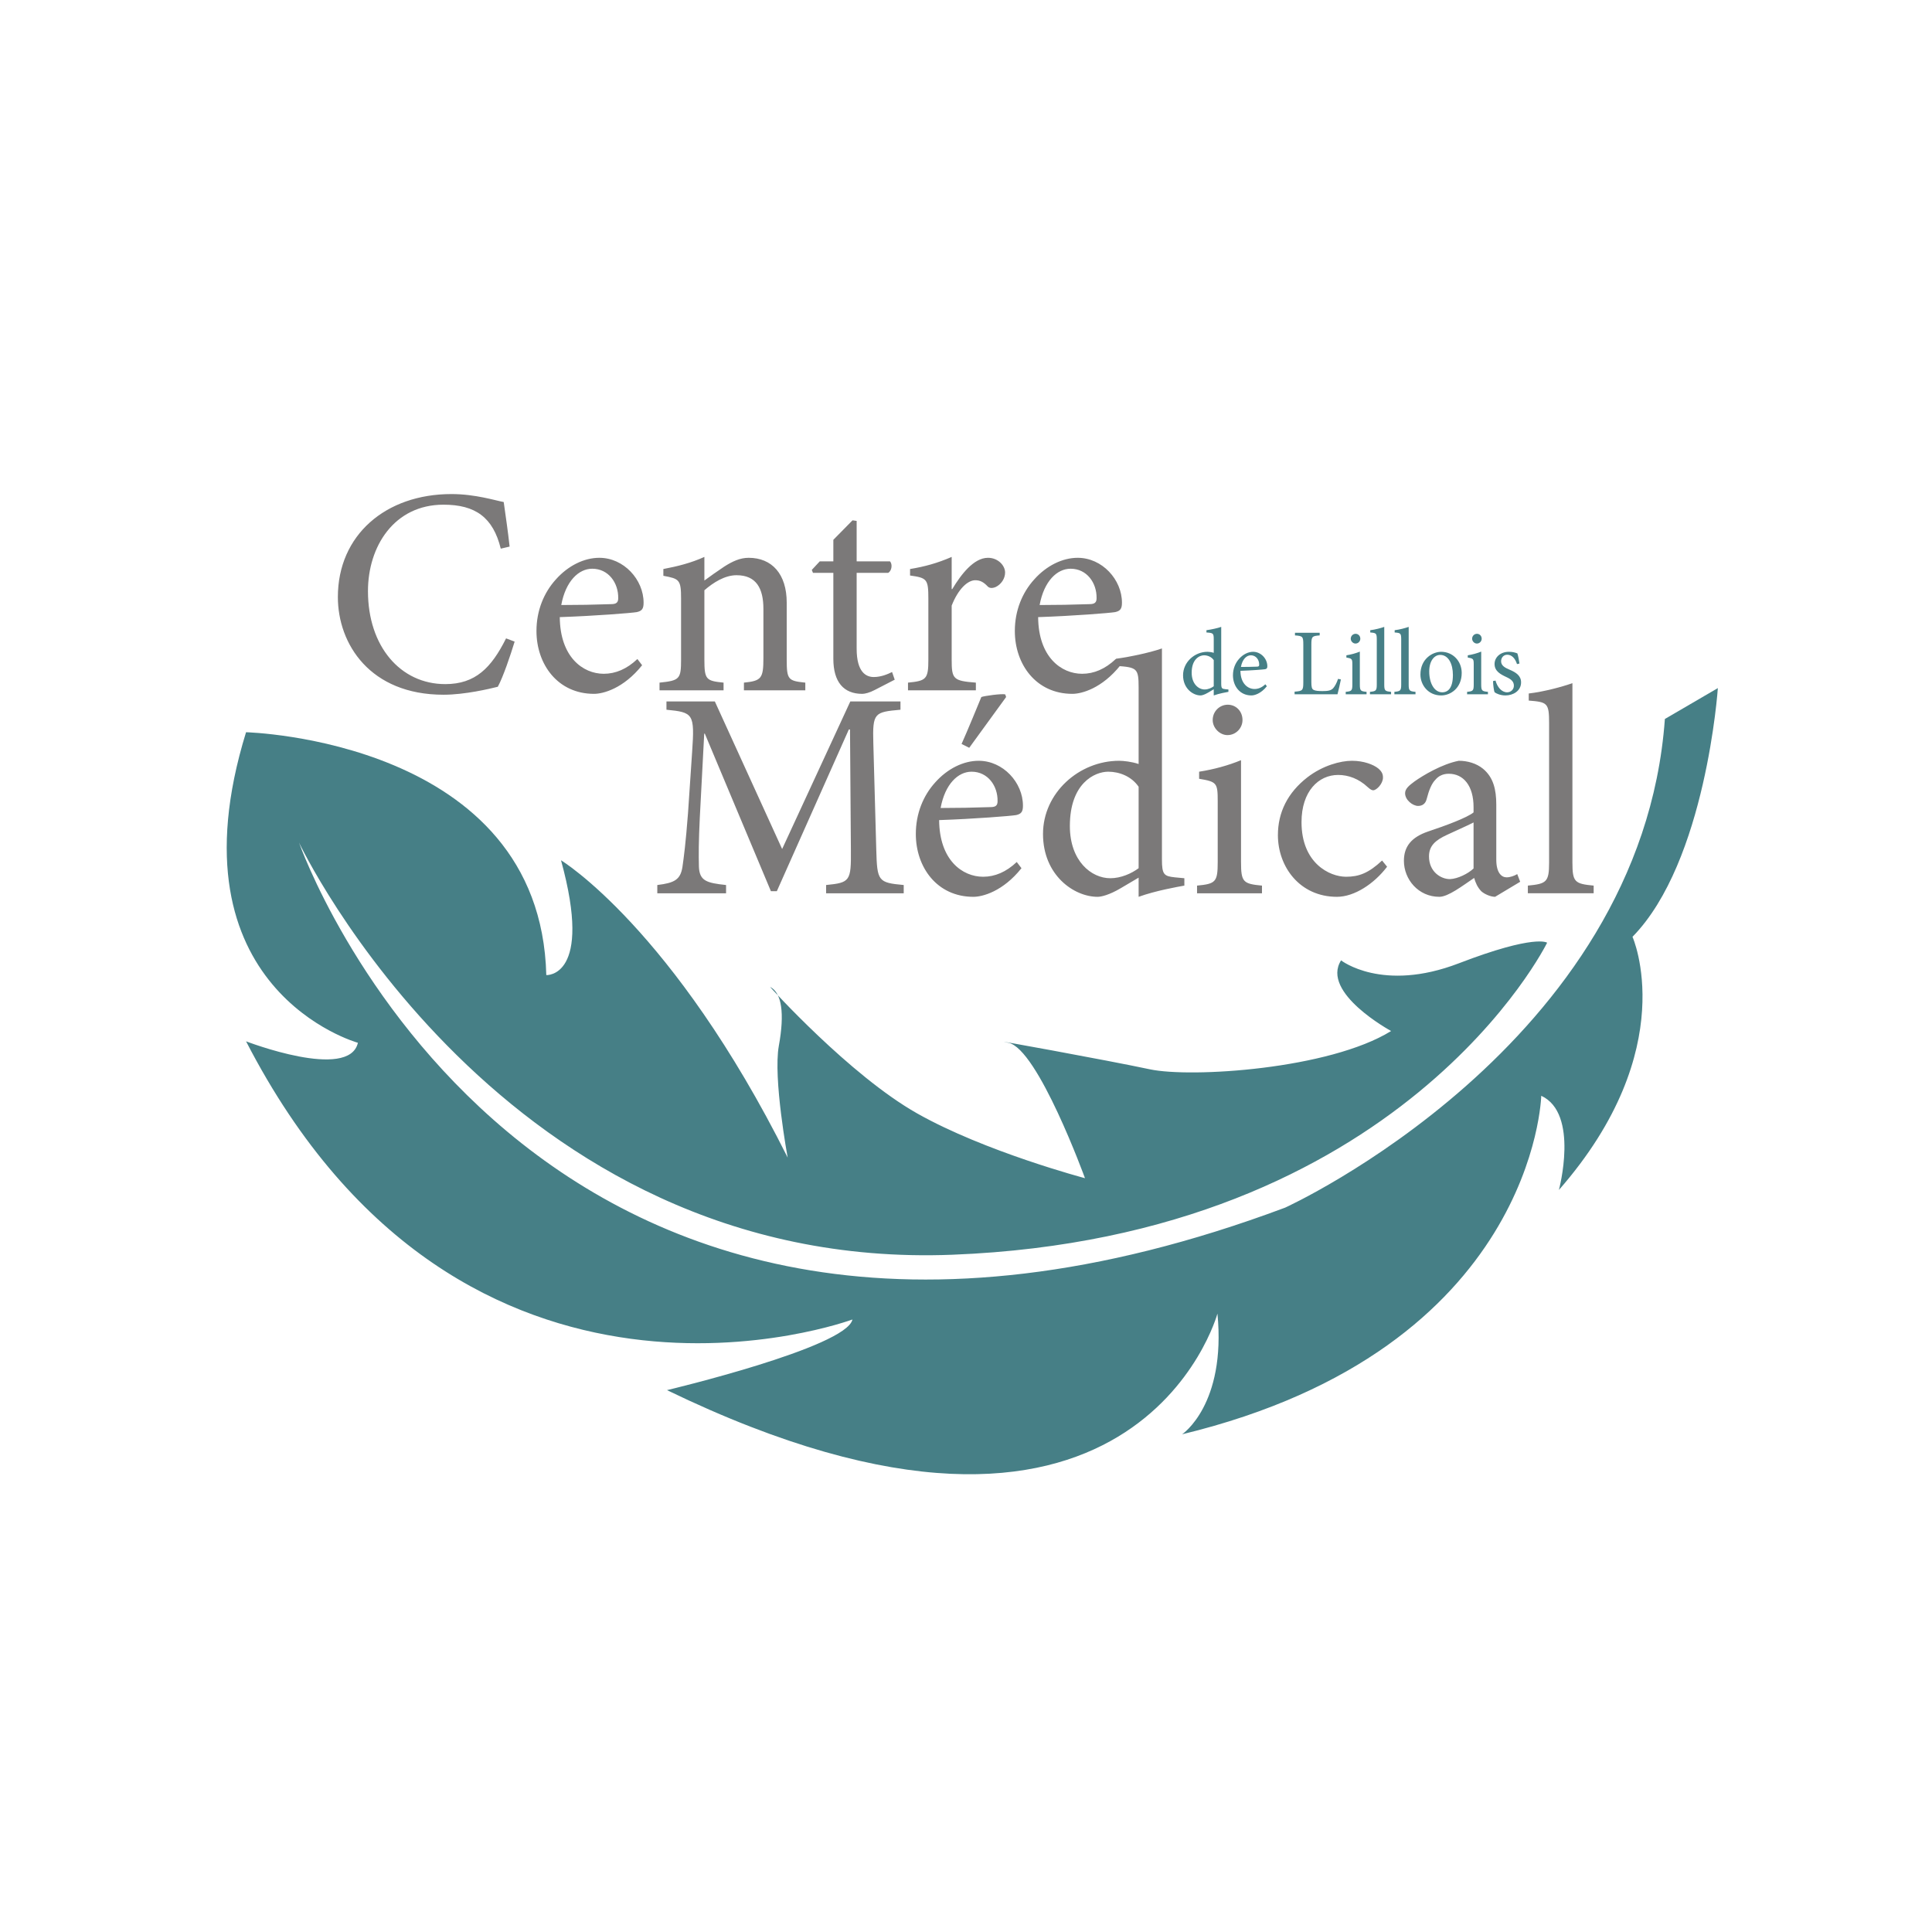 <?xml version="1.0" encoding="UTF-8" standalone="no"?>
<svg
   xmlns:dc="http://purl.org/dc/elements/1.1/"
   xmlns:cc="http://creativecommons.org/ns#"
   xmlns:rdf="http://www.w3.org/1999/02/22-rdf-syntax-ns#"
   xmlns:svg="http://www.w3.org/2000/svg"
   xmlns="http://www.w3.org/2000/svg"
   viewBox="0 0 604.72 604.72"
   height="604.72"
   width="604.72"
   xml:space="preserve"
   id="svg2"
   version="1.1"><defs
     id="defs6" /><g
     transform="matrix(1.333,0,0,-1.333,0,604.72)"
     id="g10"><g
       transform="scale(0.1)"
       id="g12"><path
         id="path16"
         style="fill:#467f86;fill-opacity:1;fill-rule:nonzero;stroke:none"
         d="m 4033.7,2920.85 c 0,0 -27.65,-407.8 -200.44,-584.05 0,0 117.5,-262.65 -172.8,-594.43 0,0 48.38,179.71 -41.47,221.18 0,0 -13.83,-594.42 -843.26,-794.87 0,0 103.68,69.12 82.94,283.39 0,0 -193.53,-711.929 -1292.53,-179.71 0,0 421.63,100.22 435.46,165.89 0,0 -912.38,-338.69 -1423.862,653.17 0,0 241.918,-93.31 262.653,-3.45 0,0 -449.274,124.41 -262.653,729.21 0,0 691.192,-17.28 705.022,-570.24 0,0 110.59,-6.91 34.56,269.57 0,0 262.65,-158.98 532.21,-698.11 0,0 -34.56,186.62 -20.73,262.66 13.82,76.03 6.91,124.41 -20.74,138.23 0,0 186.62,-207.35 345.6,-297.21 158.97,-89.85 393.98,-152.06 393.98,-152.06 0,0 -110.59,304.13 -179.71,317.95 -69.12,13.82 235,-41.47 331.77,-62.21 96.77,-20.74 421.63,0 566.78,89.86 0,0 -165.89,89.85 -117.51,165.88 0,0 96.77,-76.03 276.48,-6.91 179.71,69.12 207.36,48.38 207.36,48.38 0,0 -338.69,-691.19 -1396.21,-732.66 -1057.52,-41.47 -1534.448,967.67 -1534.448,967.67 0,0 532.218,-1524.08 2315.498,-857.08 0,0 836.34,380.16 891.64,1147.38 l 124.41,72.57" /><path
         id="path18"
         style="fill:#7b7979;fill-opacity:1;fill-rule:nonzero;stroke:none"
         d="m 1188.31,3037.58 c -34.64,-69.29 -72.06,-107.41 -142.74,-107.41 -105.332,0 -181.554,88.7 -181.554,218.28 0,105.33 61.672,203.04 177.394,203.04 74.84,0 116.41,-29.8 134.43,-103.25 l 20.79,4.85 c -4.16,37.42 -8.32,65.13 -13.86,104.63 -19.4,3.47 -66.52,18.71 -122.65,18.71 -154.526,0 -266.784,-96.32 -266.784,-241.84 0,-110.18 75.531,-229.36 248.074,-229.36 49.89,0 108.1,13.86 127.5,18.71 12.47,22.87 29.8,74.14 39.5,106.02 z m 308.36,-48.51 c -24.95,-23.56 -51.28,-34.64 -79,-34.64 -48.5,0 -102.55,38.8 -103.24,133.04 82.46,2.77 169.07,9.7 180.85,11.78 12.48,2.78 15.94,8.32 15.94,22.18 0,54.05 -46.43,105.33 -103.94,105.33 -36.03,0 -73.45,-18.71 -101.86,-50.59 -28.41,-31.18 -45.74,-73.45 -45.74,-121.27 0,-78.3 49.89,-147.59 135.13,-147.59 21.48,0 69.29,12.47 112.95,67.21 z m -106.02,212.05 c 38.11,0 61.67,-33.27 60.98,-69.3 0,-9.7 -4.16,-13.86 -16.63,-13.86 -40.19,-1.38 -78.31,-2.08 -117.11,-2.08 10.39,56.13 40.88,85.24 72.76,85.24 z m 500.3,-285.5 v 18.02 c -40.19,4.16 -43.66,6.93 -43.66,54.05 v 133.74 c 0,67.21 -34.65,105.33 -89.39,105.33 -20.09,0 -38.11,-8.32 -57.51,-20.79 -17.33,-11.78 -32.57,-22.18 -46.43,-32.57 v 55.43 c -30.49,-13.85 -63.06,-22.17 -96.32,-28.41 v -15.93 c 37.42,-6.93 41.58,-9.01 41.58,-53.36 v -143.44 c 0,-45.74 -3.47,-49.2 -50.59,-54.05 v -18.02 H 1699 v 18.02 c -40.88,4.16 -45.04,6.93 -45.04,54.05 v 162.84 c 20.79,18.02 47.81,35.34 75.53,35.34 46.43,0 63.06,-31.18 63.06,-78.99 v -115.73 c 0,-47.81 -4.85,-53.35 -45.74,-57.51 v -18.02 z m 209.96,24.95 -6.24,18.02 c -9.7,-4.86 -25.64,-11.78 -42.96,-11.78 -17.32,0 -40.19,10.39 -40.19,66.52 v 178.08 h 74.15 c 8.31,4.86 10.39,20.1 4.15,27.03 h -78.3 v 94.93 l -9.7,1.39 -45.04,-45.74 v -50.58 h -31.88 l -18.71,-20.1 2.77,-6.93 h 47.82 v -201.64 c 0,-54.74 24.25,-82.46 67.91,-82.46 6.23,0 17.32,2.77 29.1,9.01 z m 133.73,212.73 v 75.53 c -33.27,-14.55 -63.75,-22.86 -97.71,-28.41 v -15.24 c 39.5,-5.55 42.96,-8.32 42.96,-54.05 v -143.44 c 0,-45.74 -4.85,-49.89 -47.81,-54.05 v -18.02 h 159.38 v 18.02 c -53.36,4.16 -56.82,8.31 -56.82,54.05 v 126.81 c 15.24,38.8 37.42,59.59 55.43,59.59 11.09,0 19.4,-4.16 29.11,-14.55 4.15,-4.16 10.39,-4.85 18.71,-1.39 13.16,6.24 22.17,20.1 22.17,33.96 0,16.63 -16.63,34.65 -40.19,34.65 -33.26,0 -63.06,-38.81 -83.85,-73.46 z m 385.28,-164.23 c -24.95,-23.56 -51.28,-34.64 -79,-34.64 -48.51,0 -102.56,38.8 -103.25,133.04 82.46,2.77 169.08,9.7 180.86,11.78 12.47,2.78 15.94,8.32 15.94,22.18 0,54.05 -46.43,105.33 -103.94,105.33 -36.04,0 -73.46,-18.71 -101.87,-50.59 -28.41,-31.18 -45.73,-73.45 -45.73,-121.27 0,-78.3 49.89,-147.59 135.12,-147.59 21.48,0 69.3,12.47 112.95,67.21 z m -106.03,212.05 c 38.12,0 61.68,-33.27 60.98,-69.3 0,-9.7 -4.15,-13.86 -16.63,-13.86 -40.19,-1.38 -78.3,-2.08 -117.1,-2.08 10.39,56.13 40.88,85.24 72.75,85.24" /><path
         id="path20"
         style="fill:#7b7979;fill-opacity:1;fill-rule:nonzero;stroke:none"
         d="m 2122.03,2439.02 v 19.4 c -60.28,5.55 -62.36,9.01 -64.44,82.46 l -6.93,250.85 c -2.08,71.37 2.77,72.76 63.75,78.3 v 19.41 h -117.8 l -160.07,-346.48 -157.99,346.48 h -113.64 v -19.41 c 63.05,-6.23 66.52,-9.01 60.28,-99.09 l -9.7,-144.13 c -5.54,-72.07 -9.7,-102.56 -13.16,-126.81 -4.86,-29.1 -18.71,-36.73 -58.91,-41.58 v -19.4 h 161.46 v 19.4 c -45.73,4.85 -62.36,9.7 -63.75,42.97 -0.69,27.71 -0.69,58.2 2.08,115.03 l 10.39,197.48 h 1.39 l 155.22,-370.03 h 13.86 l 169.08,379.74 h 2.77 l 2.08,-282.73 c 0.69,-73.45 -2.08,-76.91 -58.21,-82.46 v -19.4 z m 265.41,73.45 c -24.95,-23.56 -51.28,-34.64 -79,-34.64 -48.51,0 -102.56,38.8 -103.25,133.04 82.46,2.77 169.08,9.7 180.86,11.78 12.47,2.77 15.94,8.32 15.94,22.18 0,54.05 -46.43,105.32 -103.94,105.32 -36.04,0 -73.46,-18.71 -101.87,-50.58 -28.41,-31.18 -45.73,-73.45 -45.73,-121.27 0,-78.3 49.89,-147.59 135.12,-147.59 21.48,0 69.3,12.47 112.95,67.21 z m -106.02,212.04 c 38.11,0 61.67,-33.26 60.98,-69.29 0,-9.7 -4.16,-13.86 -16.64,-13.86 -40.19,-1.38 -78.3,-2.08 -117.1,-2.08 10.39,56.13 40.88,85.23 72.76,85.23 z m -5.55,56.13 86.62,119.19 -2.08,6.24 c -8.31,2.08 -49.2,-3.47 -56.13,-6.24 -4.85,-11.78 -33.26,-81.07 -46.42,-110.18 z m 505.14,-306.28 -22.17,2.08 c -25.64,2.77 -30.49,6.24 -30.49,42.27 v 495.22 c -25.64,-9.01 -72.07,-19.4 -108.1,-24.25 v -16.63 c 49.89,-3.47 53.36,-5.55 53.36,-51.28 v -179.24 c -15.94,5.54 -36.04,7.62 -45.74,7.62 -94.24,0 -178.78,-75.53 -178.78,-171.85 0,-97.01 72.76,-147.59 128.2,-147.59 8.31,0 27.02,4.15 54.05,20.09 l 42.27,24.95 v -45.04 c 40.19,14.55 92.16,23.56 107.4,26.33 z m -107.4,23.56 c -16.63,-12.47 -41.58,-23.56 -66.53,-23.56 -44.34,0 -94.93,40.19 -94.93,122.65 0,100.48 58.21,127.5 90.08,127.5 26.34,0 54.75,-11.08 71.38,-35.34 z m 208.57,312.52 c 20.1,0 35.34,16.63 35.34,35.34 0,20.79 -15.24,36.03 -34.64,36.03 -18.71,0 -35.34,-15.24 -35.34,-36.03 0,-18.71 16.63,-35.34 34.64,-35.34 z m 81.08,-371.42 v 18.02 c -44.35,4.16 -49.2,8.31 -49.2,55.43 v 239.07 c -30.49,-12.47 -63.06,-21.48 -98.4,-27.03 v -16.63 c 41.58,-6.93 43.66,-9.7 43.66,-52.66 v -142.75 c 0,-47.12 -4.85,-51.27 -48.51,-55.43 v -18.02 z m 282.02,76.92 c -31.87,-29.8 -54.74,-38.11 -84.54,-38.11 -38.8,0 -104.63,31.87 -104.63,128.19 0,72.76 40.19,110.87 85.92,110.87 24.25,0 48.51,-9.01 69.3,-28.41 6.23,-5.54 9.7,-7.62 13.16,-7.62 7.62,0 22.87,15.24 22.87,29.8 0,7.62 -2.08,13.85 -11.09,21.48 -11.08,9.01 -33.95,18.01 -61.67,18.01 -27.02,0 -68.6,-11.08 -104.63,-38.8 -46.43,-36.03 -69.3,-82.46 -69.3,-135.82 0,-74.14 51.28,-144.82 138.59,-144.82 40.88,0 87.31,30.49 117.8,70.68 z m 324.28,-49.89 -6.92,18.01 c -6.93,-4.16 -16.64,-7.62 -24.95,-7.62 -11.78,0 -24.25,10.39 -24.25,41.58 v 128.88 c 0,36.04 -6.93,64.45 -31.19,84.54 -15.24,12.48 -36.03,18.71 -56.82,18.71 -39.5,-7.62 -84.54,-34.64 -103.94,-48.5 -13.17,-9.7 -22.17,-17.33 -22.17,-27.72 0,-15.94 18.01,-29.8 30.49,-29.8 9.7,0 17.32,4.85 20.09,15.94 5.54,21.48 11.78,36.73 20.79,45.74 6.93,8.31 17.32,13.85 31.18,13.85 34.65,0 58.21,-28.41 58.21,-78.3 v -12.47 c -15.25,-12.47 -65.83,-31.18 -107.41,-45.04 -38.11,-13.17 -56.13,-34.65 -56.13,-68.6 0,-43.66 33.96,-84.54 83.16,-84.54 20.79,0 54.05,25.63 81.77,44.34 3.46,-11.78 7.62,-21.48 16.63,-31.18 7.62,-6.93 22.17,-13.16 32.56,-13.16 z m -109.48,31.18 c -13.17,-12.47 -37.42,-24.25 -55.44,-24.95 -21.48,0 -49.2,17.33 -49.2,53.36 0,24.95 15.25,38.11 42.27,50.58 14.56,6.93 47.82,21.49 62.37,29.11 z m 282.02,-58.21 v 18.02 c -44.35,4.16 -49.89,8.31 -49.89,54.05 v 421.31 c -23.56,-8.32 -66.53,-20.1 -102.56,-24.25 v -16.64 c 43.66,-3.46 47.81,-5.54 47.81,-52.66 v -327.76 c 0,-45.74 -6.23,-49.89 -49.89,-54.05 v -18.02 h 154.53" /><path
         id="path22"
         style="fill:#467f86;fill-opacity:1;fill-rule:nonzero;stroke:none"
         d="m 2884.45,2917.58 -7.12,0.66 c -8.22,0.89 -9.78,2 -9.78,13.56 v 132.74 c -8.22,-2.89 -23.12,-6.23 -34.68,-7.79 v -5.33 c 16.01,-1.11 17.12,-1.78 17.12,-16.45 v -31.35 c -5.12,1.78 -11.56,2.44 -14.68,2.44 -30.23,0 -57.36,-24.23 -57.36,-55.14 0,-31.12 23.35,-47.35 41.13,-47.35 2.67,0 8.67,1.33 17.35,6.45 l 13.56,8 v -14.45 c 12.89,4.67 29.57,7.56 34.46,8.45 z m -34.46,7.55 c -5.34,-4 -13.34,-7.55 -21.35,-7.55 -14.23,0 -30.46,12.89 -30.46,39.35 0,32.24 18.68,40.91 28.91,40.91 8.45,0 17.56,-3.56 22.9,-11.34 z m 121.17,4.67 c -8.01,-7.56 -16.46,-11.11 -25.35,-11.11 -15.56,0 -32.9,12.45 -33.13,42.68 26.46,0.89 54.25,3.12 58.03,3.78 4,0.89 5.12,2.67 5.12,7.12 0,17.34 -14.9,33.79 -33.35,33.79 -11.56,0 -23.57,-6 -32.69,-16.23 -9.11,-10 -14.67,-23.56 -14.67,-38.91 0,-25.12 16.01,-47.35 43.35,-47.35 6.9,0 22.24,4 36.24,21.56 z m -34.02,68.04 c 12.23,0 19.79,-10.68 19.57,-22.24 0,-3.11 -1.34,-4.44 -5.34,-4.44 -12.9,-0.45 -25.12,-0.67 -37.57,-0.67 3.33,18.01 13.11,27.35 23.34,27.35 z m 204.76,-55.36 c -3.33,-10.23 -7.56,-17.35 -11.34,-21.79 -5.11,-5.78 -12.67,-6.89 -24.9,-6.89 -9.34,0 -16.9,0.44 -21.34,2.89 -4,2.22 -5.11,6.67 -5.11,18.67 v 87.82 c 0,18.9 2,20.01 19.56,21.35 v 6.22 h -58.03 v -6.22 c 18.01,-1.34 19.57,-2.45 19.57,-21.35 v -88.93 c 0,-18.9 -1.78,-20.45 -20.46,-21.79 v -6.22 h 100.72 c 2,6.89 6.67,28.01 8,34.9 z m 40.91,82.93 c 6.45,0 11.34,5.33 11.34,11.33 0,6.67 -4.89,11.57 -11.12,11.57 -6,0 -11.34,-4.9 -11.34,-11.57 0,-6 5.34,-11.33 11.12,-11.33 z m 26.01,-119.17 v 5.78 c -14.23,1.33 -15.78,2.67 -15.78,17.78 v 76.71 c -9.79,-4 -20.24,-6.89 -31.58,-8.67 v -5.34 c 13.34,-2.22 14.01,-3.11 14.01,-16.9 v -45.8 c 0,-15.11 -1.55,-16.45 -15.56,-17.78 v -5.78 z m 57.58,0 v 5.78 c -14.23,1.33 -16.01,2.67 -16.01,17.34 v 135.18 c -7.56,-2.67 -21.34,-6.45 -32.9,-7.79 v -5.33 c 14,-1.11 15.34,-1.78 15.34,-16.9 v -105.16 c 0,-14.67 -2,-16.01 -16.01,-17.34 v -5.78 z m 57.36,0 v 5.78 c -14.23,1.33 -16.01,2.67 -16.01,17.34 v 135.18 c -7.56,-2.67 -21.34,-6.45 -32.91,-7.79 v -5.33 c 14.01,-1.11 15.34,-1.78 15.34,-16.9 v -105.16 c 0,-14.67 -2,-16.01 -16,-17.34 v -5.78 z m 60.25,99.82 c -20.24,0 -48.69,-16.67 -48.69,-53.36 0,-24.68 18.23,-49.13 48.69,-49.13 22.01,0 48.24,17.12 48.24,52.91 0,27.57 -20.67,49.58 -48.24,49.58 z m -2.23,-7.33 c 19.35,0 29.8,-21.13 29.8,-47.14 0,-30.46 -11.34,-40.68 -25.13,-40.68 -18.23,0 -30.46,20.89 -30.46,48.91 0,25.12 12.01,38.91 25.79,38.91 z m 86.05,26.68 c 6.44,0 11.33,5.33 11.33,11.33 0,6.67 -4.89,11.57 -11.11,11.57 -6.01,0 -11.34,-4.9 -11.34,-11.57 0,-6 5.33,-11.33 11.12,-11.33 z m 26.01,-119.17 v 5.78 c -14.23,1.33 -15.79,2.67 -15.79,17.78 v 76.71 c -9.78,-4 -20.23,-6.89 -31.57,-8.67 v -5.34 c 13.34,-2.22 14.01,-3.11 14.01,-16.9 v -45.8 c 0,-15.11 -1.56,-16.45 -15.56,-17.78 v -5.78 z m 74.03,72.25 c -0.66,5.56 -3.11,18.68 -4.89,23.79 -4.67,1.78 -10.67,3.78 -19.78,3.78 -20.46,0 -33.8,-13.11 -33.8,-28.68 0,-17.12 14.45,-24.45 27.79,-30.68 11.12,-5.11 17.57,-10.45 17.57,-20.23 0,-9.34 -7.56,-15.56 -15.79,-15.56 -13.34,0 -23.34,12.89 -27.35,27.56 l -5.78,-1.11 c 0,-8 2,-23.12 3.56,-26.23 4,-3.34 14.23,-7.56 25.57,-7.56 17.79,0 36.68,10.45 36.68,30.68 0,15.34 -11.34,23.34 -28.01,30.24 -10.01,4.22 -18.9,9.33 -18.9,19.34 0,8.67 6,15.34 14.45,15.34 10.9,0 18.68,-8.89 22.9,-22.01 l 5.78,1.33" /></g></g></svg>